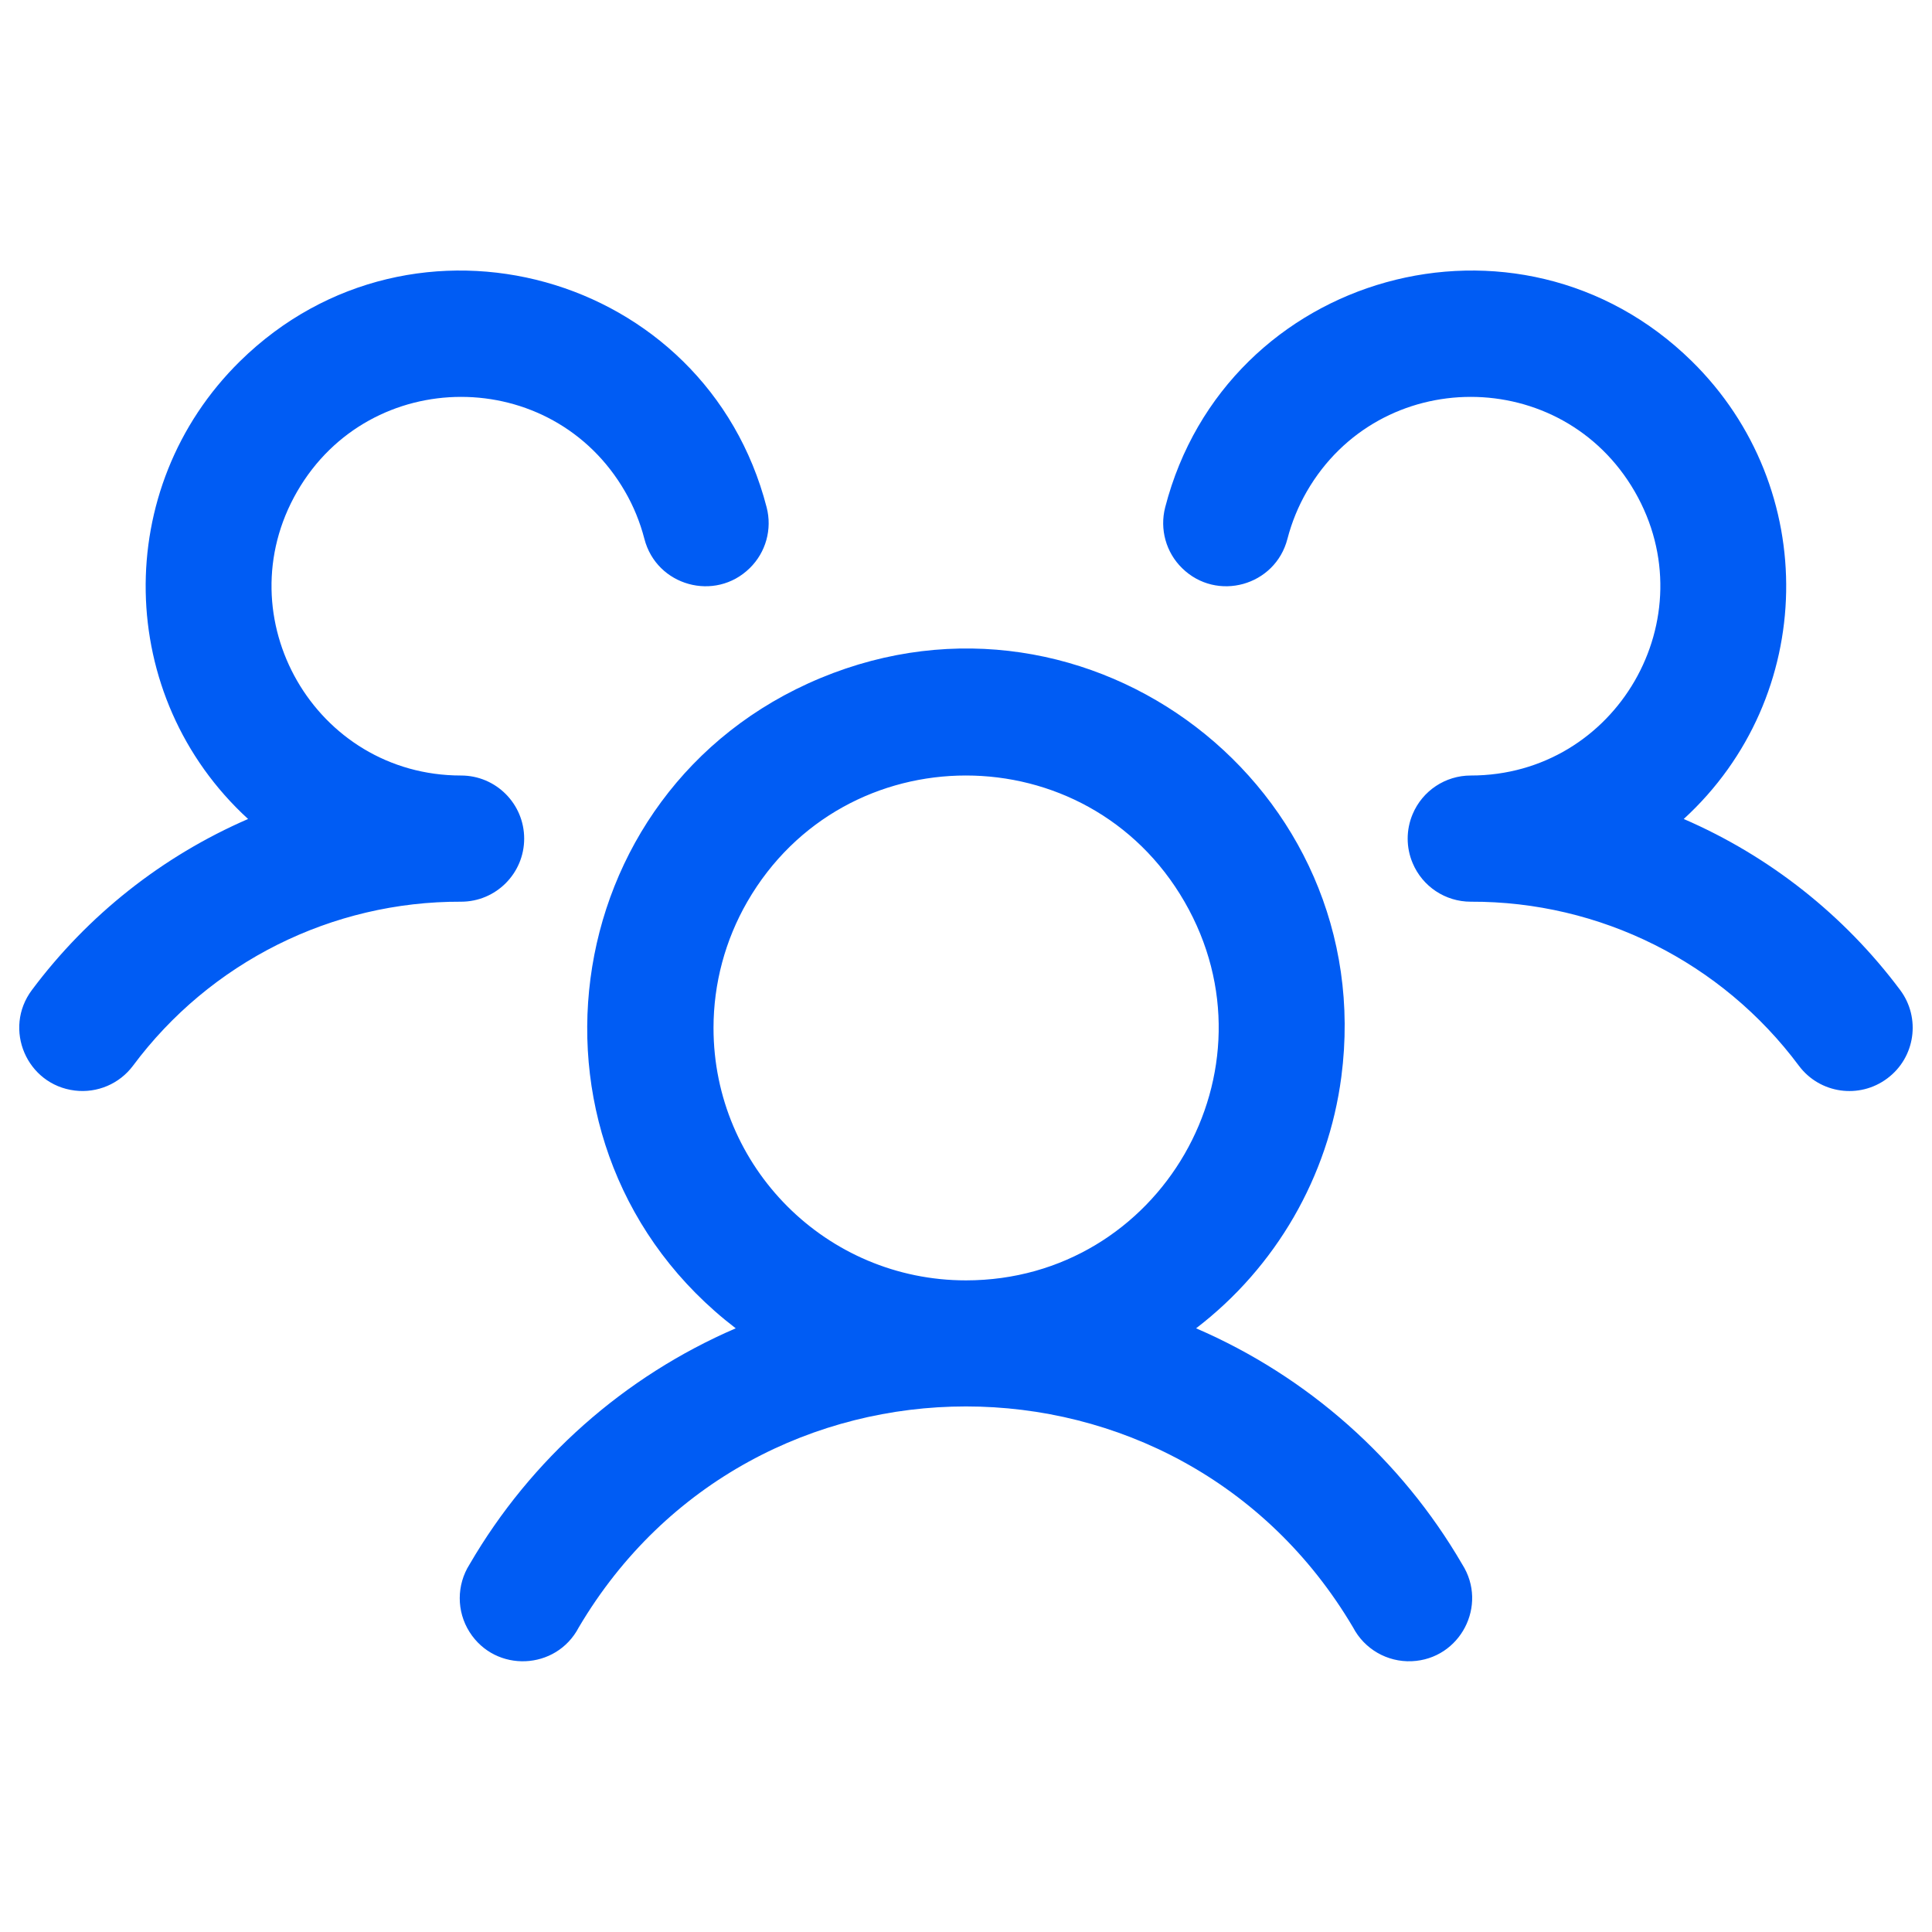 <svg width="32" height="32" viewBox="0 0 32 32" fill="none" xmlns="http://www.w3.org/2000/svg">
<path d="M31.259 17.862C30.797 18.208 30.142 18.115 29.796 17.653C28.518 15.936 26.501 14.927 24.36 14.935C23.94 14.935 23.561 14.684 23.398 14.296C23.288 14.037 23.288 13.744 23.398 13.484C23.561 13.097 23.94 12.845 24.36 12.845C26.774 12.845 28.283 10.232 27.076 8.141C25.868 6.051 22.851 6.051 21.644 8.142C21.503 8.387 21.395 8.651 21.324 8.925C21.123 9.705 20.153 9.974 19.579 9.41C19.312 9.149 19.206 8.765 19.299 8.403C20.305 4.508 25.151 3.163 28.021 5.982C30.158 8.081 30.097 11.542 27.888 13.565C29.309 14.18 30.545 15.157 31.472 16.397C31.818 16.86 31.723 17.517 31.259 17.862ZM24.219 25.91C24.651 26.589 24.186 27.481 23.382 27.515C22.977 27.532 22.599 27.314 22.411 26.955C19.529 22.075 12.468 22.075 9.586 26.955C9.213 27.668 8.208 27.71 7.777 27.031C7.56 26.689 7.561 26.252 7.778 25.91C8.791 24.169 10.336 22.799 12.186 22.001C8.353 19.066 9.134 13.082 13.592 11.23C18.051 9.378 22.842 13.047 22.217 17.834C22.001 19.487 21.135 20.987 19.811 22.001C21.661 22.799 23.206 24.169 24.219 25.91ZM15.999 21.207C19.217 21.206 21.229 17.722 19.619 14.935C18.01 12.148 13.987 12.148 12.378 14.935C12.011 15.571 11.818 16.292 11.818 17.026C11.818 19.335 13.69 21.207 15.999 21.207ZM8.682 13.89C8.682 13.313 8.214 12.845 7.637 12.845C5.223 12.845 3.715 10.232 4.922 8.141C6.129 6.051 9.146 6.051 10.353 8.142C10.495 8.387 10.602 8.651 10.673 8.925C10.874 9.705 11.844 9.974 12.418 9.41C12.685 9.149 12.792 8.765 12.698 8.403C11.692 4.508 6.846 3.163 3.976 5.982C1.84 8.081 1.901 11.542 4.109 13.565C2.689 14.181 1.455 15.157 0.529 16.397C0.046 17.041 0.441 17.966 1.24 18.063C1.611 18.108 1.978 17.952 2.202 17.653C3.479 15.936 5.497 14.927 7.637 14.935C8.214 14.935 8.682 14.467 8.682 13.89Z" fill="#005CF4"/>
</svg>

